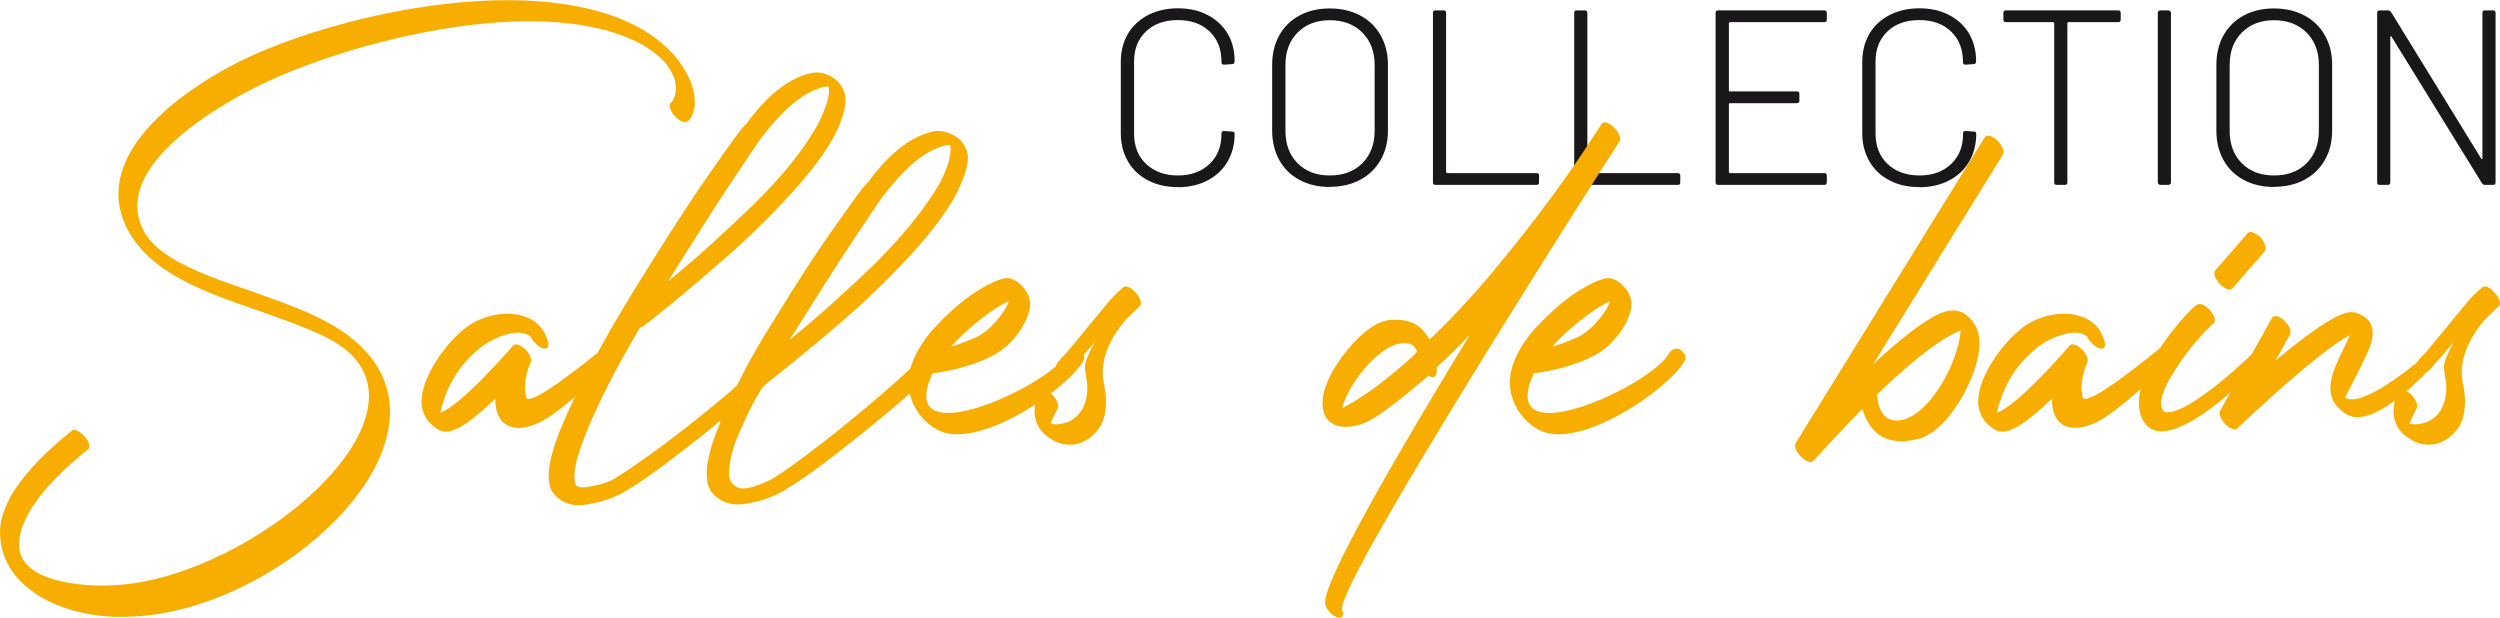 <?xml version="1.0"?>
<svg xmlns="http://www.w3.org/2000/svg" viewBox="0 0 180.52 44.62" preserveAspectRatio="none" width="180.52" height="44.62"><path d="m85.05 13.51c-.82 0-1.54-.16-2.16-.49-.62-.32-1.11-.78-1.45-1.38-.34-.59-.51-1.27-.51-2.04v-5.12c0-.77.17-1.44.51-2.03.34-.58.83-1.03 1.45-1.36.62-.32 1.34-.49 2.16-.49s1.52.16 2.14.48 1.11.77 1.45 1.34.51 1.24.51 2v.02c0 .06-.02.11-.05.14-.04.04-.08.05-.13.05l-.59.04c-.12 0-.18-.06-.18-.18v-.05c0-.9-.29-1.62-.86-2.17-.58-.55-1.34-.82-2.29-.82s-1.73.27-2.3.82c-.58.55-.86 1.27-.86 2.17v5.22c0 .9.29 1.63.87 2.18s1.35.83 2.29.83 1.71-.28 2.29-.83.86-1.28.86-2.18v-.04c0-.11.06-.16.18-.16l.59.04c.12 0 .18.05.18.16 0 .76-.17 1.42-.51 2.01-.34.58-.83 1.04-1.45 1.36s-1.34.49-2.14.49z" fill="#1a171b"/><path d="m96.02 12.67c.97 0 1.76-.29 2.35-.88s.89-1.37.89-2.34v-4.77c0-.96-.3-1.74-.89-2.33s-1.38-.89-2.35-.89-1.73.3-2.32.89-.88 1.37-.88 2.33v4.77c0 .97.29 1.75.88 2.34s1.36.88 2.32.88zm0 .83c-.83 0-1.56-.17-2.19-.51s-1.12-.82-1.46-1.44-.51-1.33-.51-2.13v-4.73c0-.8.17-1.52.51-2.13.34-.62.83-1.1 1.46-1.44s1.36-.51 2.19-.51 1.56.17 2.2.51 1.13.82 1.48 1.44.52 1.33.52 2.13v4.72c0 .8-.17 1.52-.52 2.13s-.84 1.1-1.48 1.44-1.37.51-2.2.51z" fill="#1a171b"/><path d="m103.65 13.35c-.12 0-.18-.06-.18-.18v-12.24c0-.12.06-.18.18-.18h.59c.12 0 .18.06.18.18v11.5s.02.07.07.07h6.46c.12 0 .18.06.18.18v.49c0 .12-.06.18-.18.18h-7.31z" fill="#1a171b"/><path d="m113.85 13.35c-.12 0-.18-.06-.18-.18v-12.24c0-.12.06-.18.18-.18h.59c.12 0 .18.06.18.18v11.5s.02.07.07.07h6.46c.12 0 .18.06.18.18v.49c0 .12-.06.18-.18.18h-7.31z" fill="#1a171b"/><path d="m131.91 1.42c0 .12-.06.18-.18.18h-6.82s-.07.02-.07.07v4.86s.02.07.07.07h4.84c.12 0 .18.06.18.18v.49c0 .12-.06.18-.18.18h-4.84s-.07.02-.07.07v4.91s.02.07.07.07h6.82c.12 0 .18.06.18.18v.49c0 .12-.06.18-.18.18h-7.67c-.12 0-.18-.06-.18-.18v-12.24c0-.12.06-.18.18-.18h7.67c.12 0 .18.06.18.18z" fill="#1a171b"/><path d="m138.59 13.51c-.82 0-1.54-.16-2.16-.49-.62-.32-1.11-.78-1.45-1.38-.34-.59-.51-1.27-.51-2.04v-5.12c0-.77.17-1.44.51-2.03.34-.58.83-1.03 1.45-1.36.62-.32 1.34-.49 2.16-.49s1.52.16 2.14.48 1.11.77 1.45 1.34c.34.58.51 1.24.51 2v.02c0 .06-.02.11-.05.14-.04.04-.08.05-.13.05l-.59.04c-.12 0-.18-.06-.18-.18v-.05c0-.9-.29-1.62-.86-2.17-.58-.55-1.34-.82-2.29-.82s-1.73.27-2.3.82c-.58.55-.86 1.27-.86 2.17v5.22c0 .9.29 1.63.87 2.18s1.35.83 2.3.83 1.71-.28 2.29-.83.86-1.28.86-2.18v-.04c0-.11.06-.16.18-.16l.59.04c.12 0 .18.05.18.16 0 .76-.17 1.42-.51 2.01-.34.58-.83 1.04-1.45 1.36s-1.34.49-2.14.49z" fill="#1a171b"/><path d="m152.95.75c.12 0 .18.06.18.18v.49c0 .12-.06.18-.18.18h-3.6s-.07.02-.07.07v11.5c0 .12-.06.18-.18.18h-.59c-.12 0-.18-.06-.18-.18v-11.5s-.02-.07-.07-.07h-3.42c-.12 0-.18-.06-.18-.18v-.49c0-.12.06-.18.18-.18h8.12z" fill="#1a171b"/><rect fill="#1a171b" height="12.6" rx=".18" width=".95" x="155.81" y=".75"/><path d="m164.2 12.67c.97 0 1.76-.29 2.35-.88s.89-1.37.89-2.34v-4.77c0-.96-.3-1.74-.89-2.33s-1.38-.89-2.35-.89-1.73.3-2.32.89-.88 1.37-.88 2.33v4.77c0 .97.29 1.75.88 2.34s1.36.88 2.32.88zm0 .83c-.83 0-1.56-.17-2.19-.51s-1.12-.82-1.46-1.44-.51-1.33-.51-2.13v-4.73c0-.8.17-1.52.51-2.13s.83-1.1 1.46-1.44 1.36-.51 2.19-.51 1.56.17 2.2.51 1.13.82 1.48 1.44.52 1.33.52 2.13v4.72c0 .8-.17 1.52-.52 2.13-.35.62-.84 1.1-1.48 1.44s-1.37.51-2.2.51z" fill="#1a171b"/><path d="m179.25.93c0-.12.06-.18.18-.18h.59c.12 0 .18.06.18.18v12.24c0 .12-.06.18-.18.18h-.59c-.08 0-.16-.04-.22-.13l-6.52-10.57s-.03-.05-.05-.04c-.02 0-.04.03-.04.06v10.5c0 .12-.06.18-.18.18h-.59c-.12 0-.18-.06-.18-.18v-12.24c0-.12.06-.18.18-.18h.61c.08 0 .16.04.22.13l6.5 10.57s.03.05.05.04c.02 0 .04-.03.04-.06z" fill="#1a171b"/><g fill="#f8ae00"><path d="m49.65 8.76c-.17.17-.59 0-.92-.38-.33-.33-.46-.79-.29-.96.17-.13.29-.42.33-.71.08-.5 0-1.09-.38-1.67-.33-.59-.96-1.17-1.92-1.76-6.9-3.89-20.5-.5-27.23 2.64-3.22 1.51-11.13 5.98-8.95 10.58 1 2.18 4.52 3.39 7.95 4.56 1.97.71 3.93 1.38 5.56 2.3 11.84 6.65-2.93 20.96-14.56 21.17-4.22.2-9.16-1.81-9.24-6.03-.04-1.92 1.46-4.43 5.19-7.4.17-.17.59.04.92.42.33.33.46.79.25.92-3.6 2.89-5.02 5.23-4.98 6.94.04 2.68 4.68 2.97 6.53 2.89 10.16-.25 24.8-12.76 16.06-17.69-1.46-.79-3.35-1.46-5.27-2.13-3.97-1.38-8.03-2.76-9.62-6.15-2.55-5.48 4.77-10.25 8.78-12.13 7.19-3.35 21.08-6.27 28.44-2.09 1.51.88 2.55 1.92 3.14 2.97.63 1 .79 1.97.71 2.68-.08.46-.25.84-.5 1.05z"/><path d="m39.53 24.57c.17.42.04.67-.29.59s-.75-.46-.92-.84c-.84-.79-2.89.17-3.64.79-1.55 1.25-2.43 2.76-2.89 4.68 1.46-.42 5.27-4.85 5.27-4.85.17-.17.54-.04.92.33.29.33.46.71.33.92-.08.21-.59 1.3-.33 2.47.17 1 5.61-3.56 5.69-3.6.17-.17.5-.38.84-.04.33.38.29.71.13.88-2.76 2.47-4.39 3.93-5.52 4.52-1.92 1-3.39.42-3.35-1.63-1.51 1.42-3.05 2.72-3.97 2.3-.33-.13-.59-.38-.84-.63-.42-.54-.59-1.13-.5-1.76.04-.5.21-1.05.46-1.59.54-1.17 1.51-2.47 2.59-3.35 1.88-1.55 5.31-1.63 6.02.79z"/><path d="m51.99 30.55.04-.21c-1 .88-2.09 1.72-3.18 2.55-1.72 1.34-3.05 2.22-3.93 2.72-.79.42-1.71.71-2.72.84-1 .13-1.8-.21-2.34-.96-.54-1-.17-2.84 1.09-5.61 1.25-2.76 2.89-5.77 4.85-8.95 1.97-3.18 3.72-5.94 5.35-8.28s2.51-3.56 2.72-3.68c1.46-2.01 2.93-3.18 4.35-3.6.5-.17.96-.17 1.34-.04.75.25 1.21.71 1.42 1.38.21.59 0 1.63-.71 3.05-.71 1.34-1.84 2.8-3.3 4.39s-3.01 3.1-4.64 4.52-3.01 2.59-4.14 3.51-1.76 1.38-1.8 1.42c-.04 0-.13.04-.17.04-1.59 2.68-2.84 5.1-3.72 7.19s-1.21 3.47-.92 4.18c.13.17.38.21.75.17.33-.04.67-.13 1.05-.21.38-.13.63-.21.79-.29.88-.5 2.13-1.38 3.85-2.64 1.67-1.25 3.26-2.55 4.81-3.85.13-.13.25-.25.38-.33.75-1.55 1.67-3.18 2.72-4.81 1.63-2.68 3.1-4.94 4.48-6.86 1.34-1.92 2.09-2.93 2.26-3.01 1.46-2.01 2.93-3.18 4.39-3.6.46-.17.92-.17 1.34 0 .71.21 1.21.67 1.42 1.34.21.59-.04 1.63-.75 3.05-.71 1.34-1.84 2.84-3.3 4.43s-3.01 3.1-4.64 4.52-3.01 2.55-4.14 3.47-1.76 1.38-1.8 1.46c-.13.08-.38.5-.75 1.17s-.71 1.42-1.09 2.3c-.38.84-.59 1.63-.67 2.38-.13.75.04 1.21.5 1.46.42.25 1.21.08 2.43-.5.88-.5 2.09-1.38 3.72-2.64s3.18-2.55 4.73-3.89c1.51-1.34 2.55-2.3 3.18-2.93l.13-.13c.04-.08.13-.13.21-.13.04 0 .13.04.25.13.17.08.29.21.38.33s.13.25.08.33c-.46.67-1.46 1.67-3.01 3.05-1.59 1.38-3.26 2.72-4.98 4.06s-3.05 2.22-3.93 2.72c-.79.42-1.72.71-2.68.84-1 .13-1.8-.21-2.38-.96-.54-.96-.29-2.59.71-4.94zm11.84-16.48c-.08.08-.79 1.13-2.13 3.14s-2.89 4.48-4.68 7.32c1.88-1.51 3.93-3.35 6.11-5.44 2.13-2.13 3.72-4.1 4.77-5.94.63-1.25.84-2.18.71-2.68-.13 0-.33 0-.54.08-1.38.42-2.76 1.59-4.22 3.51zm-8.78-4.22c-.08.08-.79 1.13-2.13 3.14s-2.89 4.48-4.68 7.32c1.88-1.51 3.89-3.35 6.07-5.44 2.18-2.13 3.76-4.1 4.77-5.94.63-1.25.88-2.18.75-2.68-.17 0-.33 0-.54.08-1.38.42-2.76 1.59-4.22 3.51z"/><path d="m71.65 25.7c-1.97 1-4.18 1.25-4.31 1.25-2.84 6.11 8.45.92 9.75-1.42.13-.25.54-.54.92-.21.33.33.33.5.21.75-1.17 2.05-7.7 6.57-10.58 4.94-1.42-.79-2.3-2.47-1.97-4.1.21-1.05.84-2.13 1.67-3.1.84-.92 1.8-1.8 2.72-2.47 1.21-.84 2.34-1.34 2.8-1.25.38.08.71.29 1 .63.42.46.59 1 .5 1.51-.04.38-.21.75-.42 1.17-.46.88-1.3 1.8-2.3 2.3zm-2.97-.67c.59-.17 1.21-.42 1.88-.71.88-.46 1.63-1.34 2.09-2.13.08-.17.13-.29.21-.46-.46.21-1 .54-1.63 1-.84.63-1.8 1.42-2.55 2.3z"/><path d="m77.3 26.7c-.17.17-.67.42-1 .08-.33-.38.54-1.13.71-1.3l3.14-3.81c.54-.59.96-.92.96-.92.17-.17.59 0 .88.38.33.33.5.79.33.96l-1 .96c-.88 1-2.05 2.8-1.59 4.73.25 1.21.13 2.18-.21 2.89-.21.38-.5.67-.79.92-.29.21-.63.38-.96.46-.59.13-1.17.04-1.63-.21-2.38-1.21-1.09-3.56-1.09-3.6.13-.21.5-.13.88.21s.54.79.46 1c0 .04-.59 1.09-.5 1.13.17.08.5.08.84 0 .29-.04.59-.17.84-.38.25-.17.5-.46.63-.75.29-.59.42-1.34.21-2.3 0-.54-.38-.59.63-2.43l-1.71 1.97z"/><path d="m102.32 25.41c-.08-.29-.29-.63-.84-.63-1.51-.08-3.18 1.97-3.89 3.14-.33.59-.59 1.13-.67 1.55.25-.13.63-.33 1.09-.63 1.05-.63 2.38-1.67 3.85-2.97zm1.38 1.63c-.04.21-.29.25-.59.08l-.04.08c-1.51 1.3-2.84 2.34-3.89 3.01-1.42.88-3.81 1.09-3.68-1.3.04-.63.33-1.42.79-2.22.84-1.38 2.64-3.68 4.39-3.6 1.63-.04 2.13.79 2.55 1.42 1.55-1.46 3.14-3.18 4.64-4.98 3.43-4.1 5.77-7.49 6.9-9.24l.88-1.34c.13-.21.5-.13.88.25.33.33.54.75.42 1 0 0-.33.54-1 1.55-4.1 6.44-19.62 30.91-19.03 32.29.17.42 0 .63-.33.54-.33-.08-.75-.46-.88-.88-.5-1.17 5.06-10.71 10.42-19.53-.79.84-1.59 1.63-2.38 2.34 0 .29-.04.46-.04.5z"/><path d="m115.07 25.7c-1.97 1-4.18 1.25-4.31 1.25-2.84 6.11 8.45.92 9.75-1.42.13-.25.54-.54.92-.21.33.33.33.5.21.75-1.17 2.05-7.7 6.57-10.58 4.94-1.42-.79-2.3-2.47-1.97-4.1.21-1.05.84-2.13 1.67-3.1.84-.92 1.8-1.8 2.72-2.47 1.21-.84 2.34-1.34 2.8-1.25.38.08.71.29 1 .63.42.46.59 1 .5 1.51-.04.38-.21.75-.42 1.17-.46.88-1.3 1.8-2.3 2.3zm-2.97-.67c.59-.17 1.21-.42 1.88-.71.88-.46 1.63-1.34 2.09-2.13.08-.17.13-.29.21-.46-.46.21-1 .54-1.63 1-.84.63-1.8 1.42-2.55 2.3z"/><path d="m141.84 23.78s-.04 0-.08.04c.08 0 .13.04.08 0zm-.63.25c-1.55.71-3.68 2.55-5.65 4.43 0 .46.13 2.26 1.88 1.84 1.63-.42 3.26-2.97 3.85-5.02.17-.5.25-1 .29-1.42-.13.04-.25.13-.38.17zm2.13-14.14c.13-.21.5-.08.88.25.33.33.54.79.42 1l-9.37 15.14c1.72-1.59 3.47-3.05 4.81-3.64.75-.33 1.38-.29 1.88.08l.04.04c.63.5.92 1.17.92 1.92.04.5-.08 1.09-.25 1.72-.67 2.18-2.38 4.89-4.22 5.31-2.55.63-3.56-.79-3.97-2.18-2.01 2.01-3.51 3.76-3.56 3.76-.13.17-.5.04-.84-.29-.38-.33-.54-.79-.42-1l13.68-22.13z"/><path d="m151.93 24.57c.17.42.04.67-.29.59s-.75-.46-.92-.84c-.84-.79-2.89.17-3.64.79-1.55 1.25-2.43 2.76-2.89 4.68 1.46-.42 5.27-4.85 5.27-4.85.17-.17.54-.04.92.33.29.33.46.71.33.92-.08.21-.59 1.3-.33 2.47.17 1 5.61-3.56 5.69-3.6.17-.17.5-.38.84-.04.33.38.29.71.13.88-2.76 2.47-4.39 3.93-5.52 4.52-1.92 1-3.39.42-3.35-1.63-1.51 1.42-3.05 2.72-3.97 2.3-.33-.13-.59-.38-.84-.63-.42-.54-.59-1.13-.5-1.76.04-.5.21-1.05.46-1.59.54-1.17 1.51-2.47 2.59-3.35 1.88-1.55 5.31-1.63 6.02.79z"/><path d="m161.21 20.81c-.17.21-.59.04-.92-.29-.33-.38-.5-.79-.33-1l2.34-2.68c.17-.21.54-.04.92.29.33.38.46.79.33 1zm-2.59 1.21c.21-.17.63 0 .96.38s.46.79.25.96c-.92.79-2.43 2.59-3.35 4.35-.59 1.17-.54 1.84-.13 2.05 1.72.25 6.36-4.27 6.36-4.31.17-.17.46-.5.79-.13.38.38.21.5.04.67-.04 0-6.99 7.53-8.78 4.39-.59-1.05-.29-2.47.42-3.89.92-1.8 2.47-3.68 3.43-4.48z"/><path d="m164.06 22.94c.13-.21.54-.13.88.21.38.33.54.79.42 1l-1.05 1.88c2.26-1.88 4.73-3.72 5.65-3.47h.08c1.25.38 1.46 1.17 1.17 2.22-.13.46-.42 1-.71 1.63-.54 1.09-1.17 2.3-1.17 2.3 1.34.88 5.86-3.1 5.9-3.1.13-.17.59-.71.92-.33.38.33.13.42-.04.63 0 0-4.56 5.4-6.73 3.97-1.88-1.21-.96-3.05-.17-4.68.17-.33.33-.67.46-1-2.38 1.25-7.95 6.57-8.11 6.73-.13.17-.5.04-.84-.25-.33-.38-.54-.79-.42-1l3.76-6.73z"/><path d="m175.43 26.7c-.17.17-.67.42-1 .08-.33-.38.54-1.13.71-1.3l3.14-3.81c.54-.59.96-.92.96-.92.17-.17.59 0 .88.38.33.33.5.79.33.96l-1 .96c-.88 1-2.05 2.8-1.59 4.73.25 1.21.13 2.18-.21 2.89-.21.38-.5.67-.79.92-.29.21-.63.38-.96.46-.59.13-1.17.04-1.63-.21-2.38-1.21-1.09-3.56-1.09-3.6.13-.21.5-.13.88.21s.54.79.46 1c0 .04-.59 1.09-.5 1.13.17.08.5.08.84 0 .29-.04.59-.17.84-.38.25-.17.5-.46.63-.75.29-.59.42-1.34.21-2.3 0-.54-.38-.59.63-2.43l-1.72 1.97z"/></g></svg>
